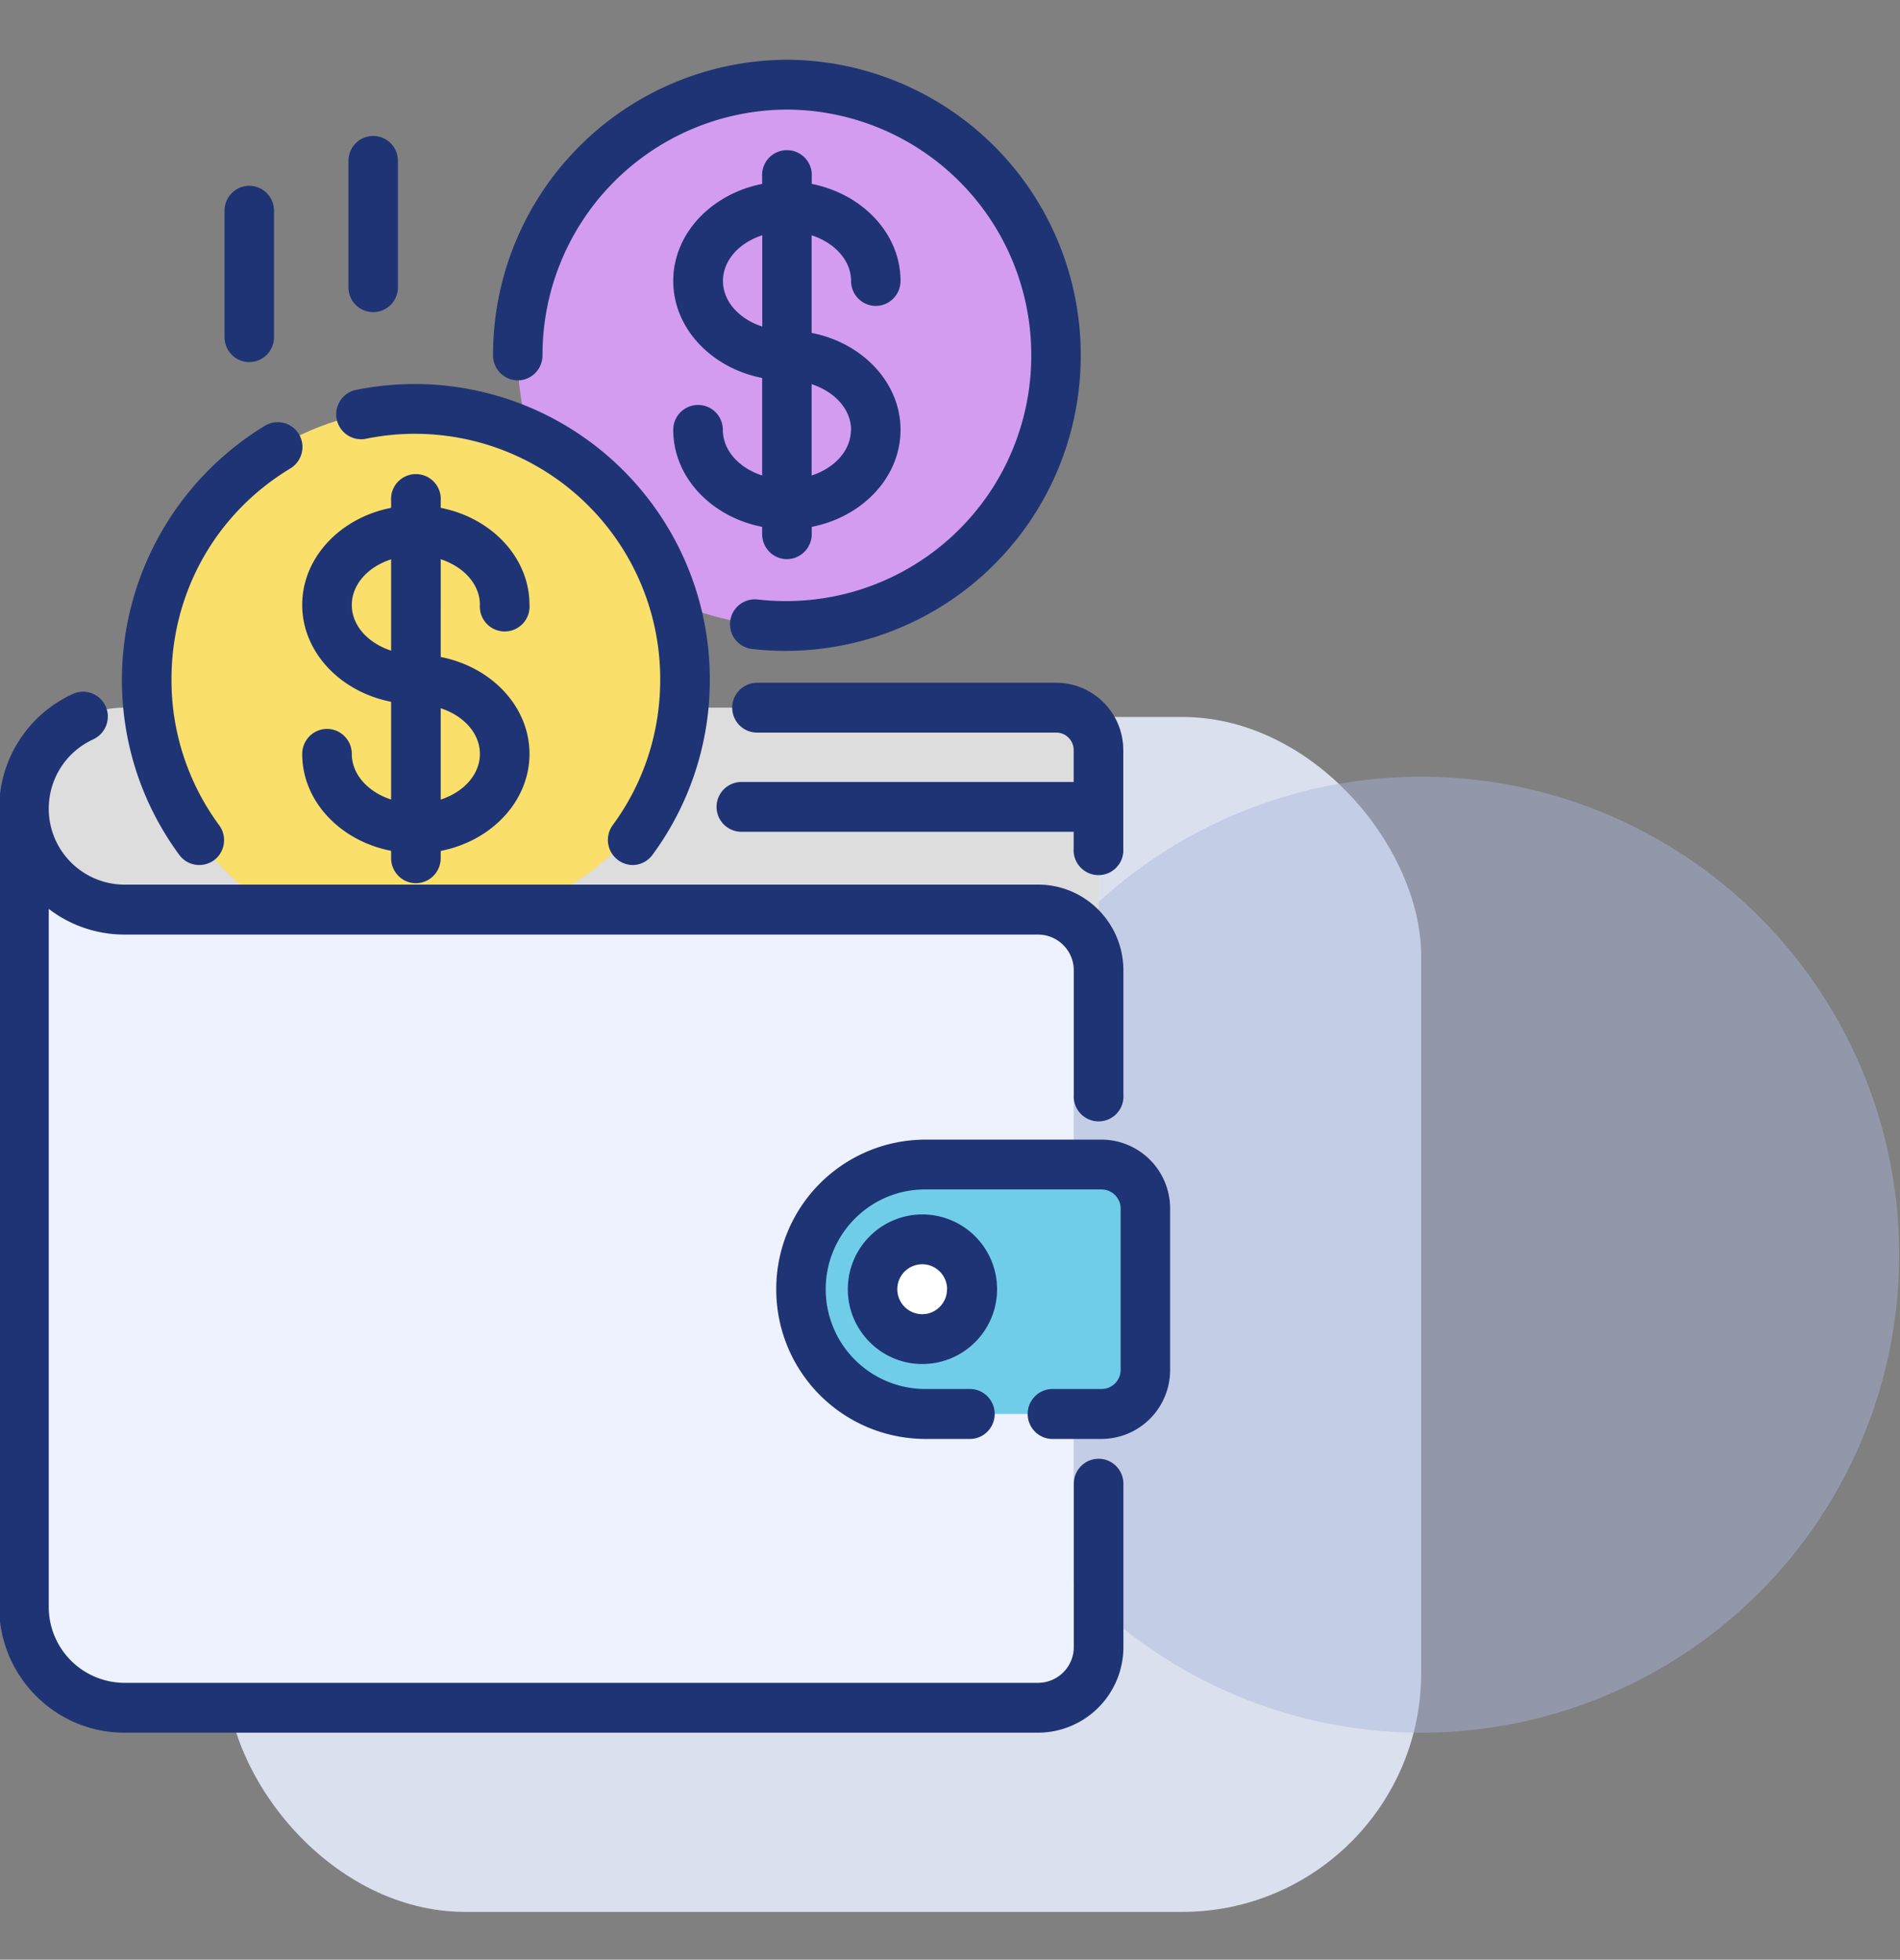 <svg xmlns="http://www.w3.org/2000/svg" width="159" height="164" fill="none" viewBox="0 0 159 164">
  <rect x="0" y="0" width="159" height="164" fill="#808080" stroke="none"/>
  <defs/>
  <g clip-path="url(#clip0)">
    <rect width="100" height="100" x="18.93" y="60" fill="#DAE0EE" rx="20"/>
    <circle cx="118.93" cy="105" r="40" fill="#AAB7DC" fill-opacity=".45"/>
    <path fill="#DDD" d="M87.1 59.22h1.31a3.54 3.54 0 013.53 3.55v13.81H10.4c-4.63 0-8.4-1.78-8.4-6.45v-2.46a8.42 8.42 0 018.4-8.45H87.1z"/>
    <path fill="#EEF2FE" d="M75.8 76.12l-73.44-1.5v60.5l2.48 6.25h85.01v-63.5l-14.04-1.75z"/>
    <path fill="#D39CF1" d="M88.38 29.74a22.6 22.6 0 01-25.2 22.5 22.26 22.26 0 01-13.84-7.09 22.6 22.6 0 01-6.01-15.4 22.59 22.59 0 0124.3-22.6 22.64 22.64 0 0120.74 22.58z"/>
    <path fill="#FADF6B" d="M57.33 56.86c0 12.51-10.08 20.66-22.53 20.66-.9 0-1.8-.06-2.67-.16-2.84-.34-5.52.79-7.94-.51a22.6 22.6 0 01-11.91-19.99 22.59 22.59 0 0124.3-22.59 22.64 22.64 0 0120.74 22.58z"/>
    <path fill="#70CDE9" d="M77.4 118.33h14.8a3.68 3.68 0 003.66-3.69v-13.5a3.67 3.67 0 00-3.67-3.68H77.41a10.4 10.4 0 00-10.38 10.43 10.4 10.4 0 0010.38 10.44z"/>
    <path fill="#fff" d="M77.18 112.07c2.3 0 4.15-1.87 4.15-4.18 0-2.3-1.86-4.17-4.15-4.17a4.16 4.16 0 00-4.15 4.17c0 2.3 1.86 4.18 4.15 4.18z"/>
    <path fill="#1F3474" d="M60.49 35.97c0-1.15-.93-2.08-2.07-2.08-1.15 0-2.08.93-2.08 2.08 0 3.97 3.19 7.29 7.44 8.12v.6c0 1.16.92 2.1 2.07 2.1s2.08-.94 2.08-2.1v-.6c4.24-.83 7.43-4.15 7.43-8.12 0-3.96-3.19-7.28-7.44-8.11v-8.17c1.93.63 3.3 2.1 3.3 3.82 0 1.15.92 2.09 2.07 2.09 1.14 0 2.07-.94 2.07-2.09 0-3.96-3.19-7.28-7.43-8.12v-.6a2.08 2.08 0 10-4.15 0v.6c-4.25.84-7.44 4.16-7.44 8.12 0 3.96 3.19 7.29 7.44 8.12v8.16c-1.93-.62-3.29-2.1-3.29-3.82zm10.72 0c0 1.72-1.36 3.2-3.29 3.82v-7.64c1.93.63 3.3 2.1 3.3 3.82zM60.5 23.51c0-1.72 1.36-3.2 3.29-3.82v7.64c-1.93-.63-3.29-2.1-3.29-3.82z"/>
    <path fill="#1F3474" d="M43.33 31.83c1.14 0 2.07-.94 2.07-2.09A20.53 20.53 0 0165.85 9.17 20.53 20.53 0 0186.3 29.74a20.53 20.53 0 01-22.88 20.43 2.08 2.08 0 00-.49 4.14 24.7 24.7 0 0027.51-24.57A24.7 24.7 0 0065.86 5a24.7 24.7 0 00-24.6 24.74c0 1.15.93 2.09 2.08 2.09zM32.73 58.74v8.17c-1.93-.63-3.29-2.1-3.29-3.82 0-1.15-.93-2.09-2.07-2.09-1.15 0-2.08.94-2.08 2.1 0 3.95 3.19 7.28 7.44 8.1v.61c0 1.16.93 2.1 2.07 2.1 1.15 0 2.08-.94 2.08-2.1v-.6c4.25-.83 7.43-4.16 7.43-8.12 0-3.96-3.18-7.28-7.43-8.11V46.8c1.93.63 3.28 2.1 3.28 3.82a2.08 2.08 0 104.15 0c0-3.96-3.18-7.29-7.43-8.12v-.6a2.08 2.08 0 10-4.15 0v.6c-4.25.83-7.44 4.16-7.44 8.12 0 3.96 3.2 7.28 7.44 8.11zm7.43 4.35c0 1.72-1.35 3.2-3.28 3.82v-7.64c1.93.63 3.28 2.1 3.28 3.82zm-7.43-16.28v7.64c-1.93-.63-3.29-2.1-3.29-3.82 0-1.72 1.36-3.2 3.29-3.82zM16.67 72.39c.43 0 .86-.13 1.24-.4a2.1 2.1 0 00.43-2.93 20.47 20.47 0 01-3.99-12.2c0-7.3 3.72-13.9 9.95-17.66a2.1 2.1 0 00.72-2.86 2.07 2.07 0 00-2.85-.71A24.92 24.92 0 0010.2 56.86c0 5.33 1.66 10.4 4.8 14.68.41.56 1.04.85 1.67.85z"/>
    <path fill="#1F3474" d="M30.51 36.74a20.53 20.53 0 0124.74 20.12c0 4.43-1.37 8.65-3.98 12.2a2.1 2.1 0 001.66 3.33c.64 0 1.27-.3 1.67-.85a24.63 24.63 0 004.8-14.68 24.7 24.7 0 00-29.75-24.2 2.09 2.09 0 00.86 4.08zM63.36 57.14a2.08 2.08 0 000 4.17H88.4c.8 0 1.45.66 1.45 1.46v2.67h-27.8a2.08 2.08 0 000 4.17h27.8v1.4a2.08 2.08 0 104.15 0v-8.24c0-3.1-2.51-5.63-5.6-5.63H63.36z"/>
    <path fill="#1F3474" d="M91.94 122.08c-1.15 0-2.08.93-2.08 2.09v13.66a3 3 0 01-2.98 3H10.4a6.35 6.35 0 01-6.32-6.37v-58.4a10.38 10.38 0 006.32 2.15h76.48a3 3 0 012.98 3v10.41a2.08 2.08 0 104.15 0V81.21c0-3.96-3.2-7.18-7.13-7.18H10.4a6.35 6.35 0 01-6.32-6.34v-.02c0-2.5 1.46-4.77 3.73-5.8a2.1 2.1 0 001.03-2.76 2.07 2.07 0 00-2.74-1.04 10.56 10.56 0 00-6.17 9.6v66.8c0 5.8 4.7 10.53 10.47 10.53h76.48a7.16 7.16 0 007.13-7.17v-13.66c0-1.16-.93-2.09-2.07-2.09z"/>
    <path fill="#1F3474" d="M92.2 95.37H77.4a12.5 12.5 0 00-12.44 12.52 12.5 12.5 0 0012.45 12.53h3.76c1.14 0 2.07-.94 2.07-2.09s-.93-2.09-2.07-2.09H77.4a8.34 8.34 0 01-8.3-8.35c0-4.6 3.72-8.35 8.3-8.35h14.78c.88 0 1.6.72 1.6 1.6v13.5c0 .89-.72 1.6-1.6 1.6h-4.1c-1.15 0-2.08.94-2.08 2.09s.93 2.09 2.07 2.09h4.11a5.76 5.76 0 005.74-5.78v-13.5a5.76 5.76 0 00-5.74-5.77z"/>
    <path fill="#1F3474" d="M70.95 107.9c0 3.44 2.8 6.25 6.23 6.25a6.25 6.25 0 000-12.52 6.25 6.25 0 00-6.23 6.26zm8.3 0c0 1.14-.93 2.08-2.07 2.08a2.08 2.08 0 010-4.18c1.14 0 2.08.94 2.08 2.1zM20.86 30.3c1.15 0 2.07-.94 2.07-2.09V17.64c0-1.15-.92-2.09-2.07-2.09s-2.07.94-2.07 2.09v10.57c0 1.15.92 2.09 2.07 2.09zM31.23 26.12c1.15 0 2.07-.93 2.07-2.08V13.47c0-1.16-.92-2.09-2.07-2.09s-2.07.93-2.07 2.09v10.57c0 1.15.92 2.08 2.07 2.08z"/>
  </g>
  <defs>
    <clipPath id="clip0">
      <path fill="#fff" d="M0 0h159v164H0z"/>
    </clipPath>
  </defs>
</svg>
